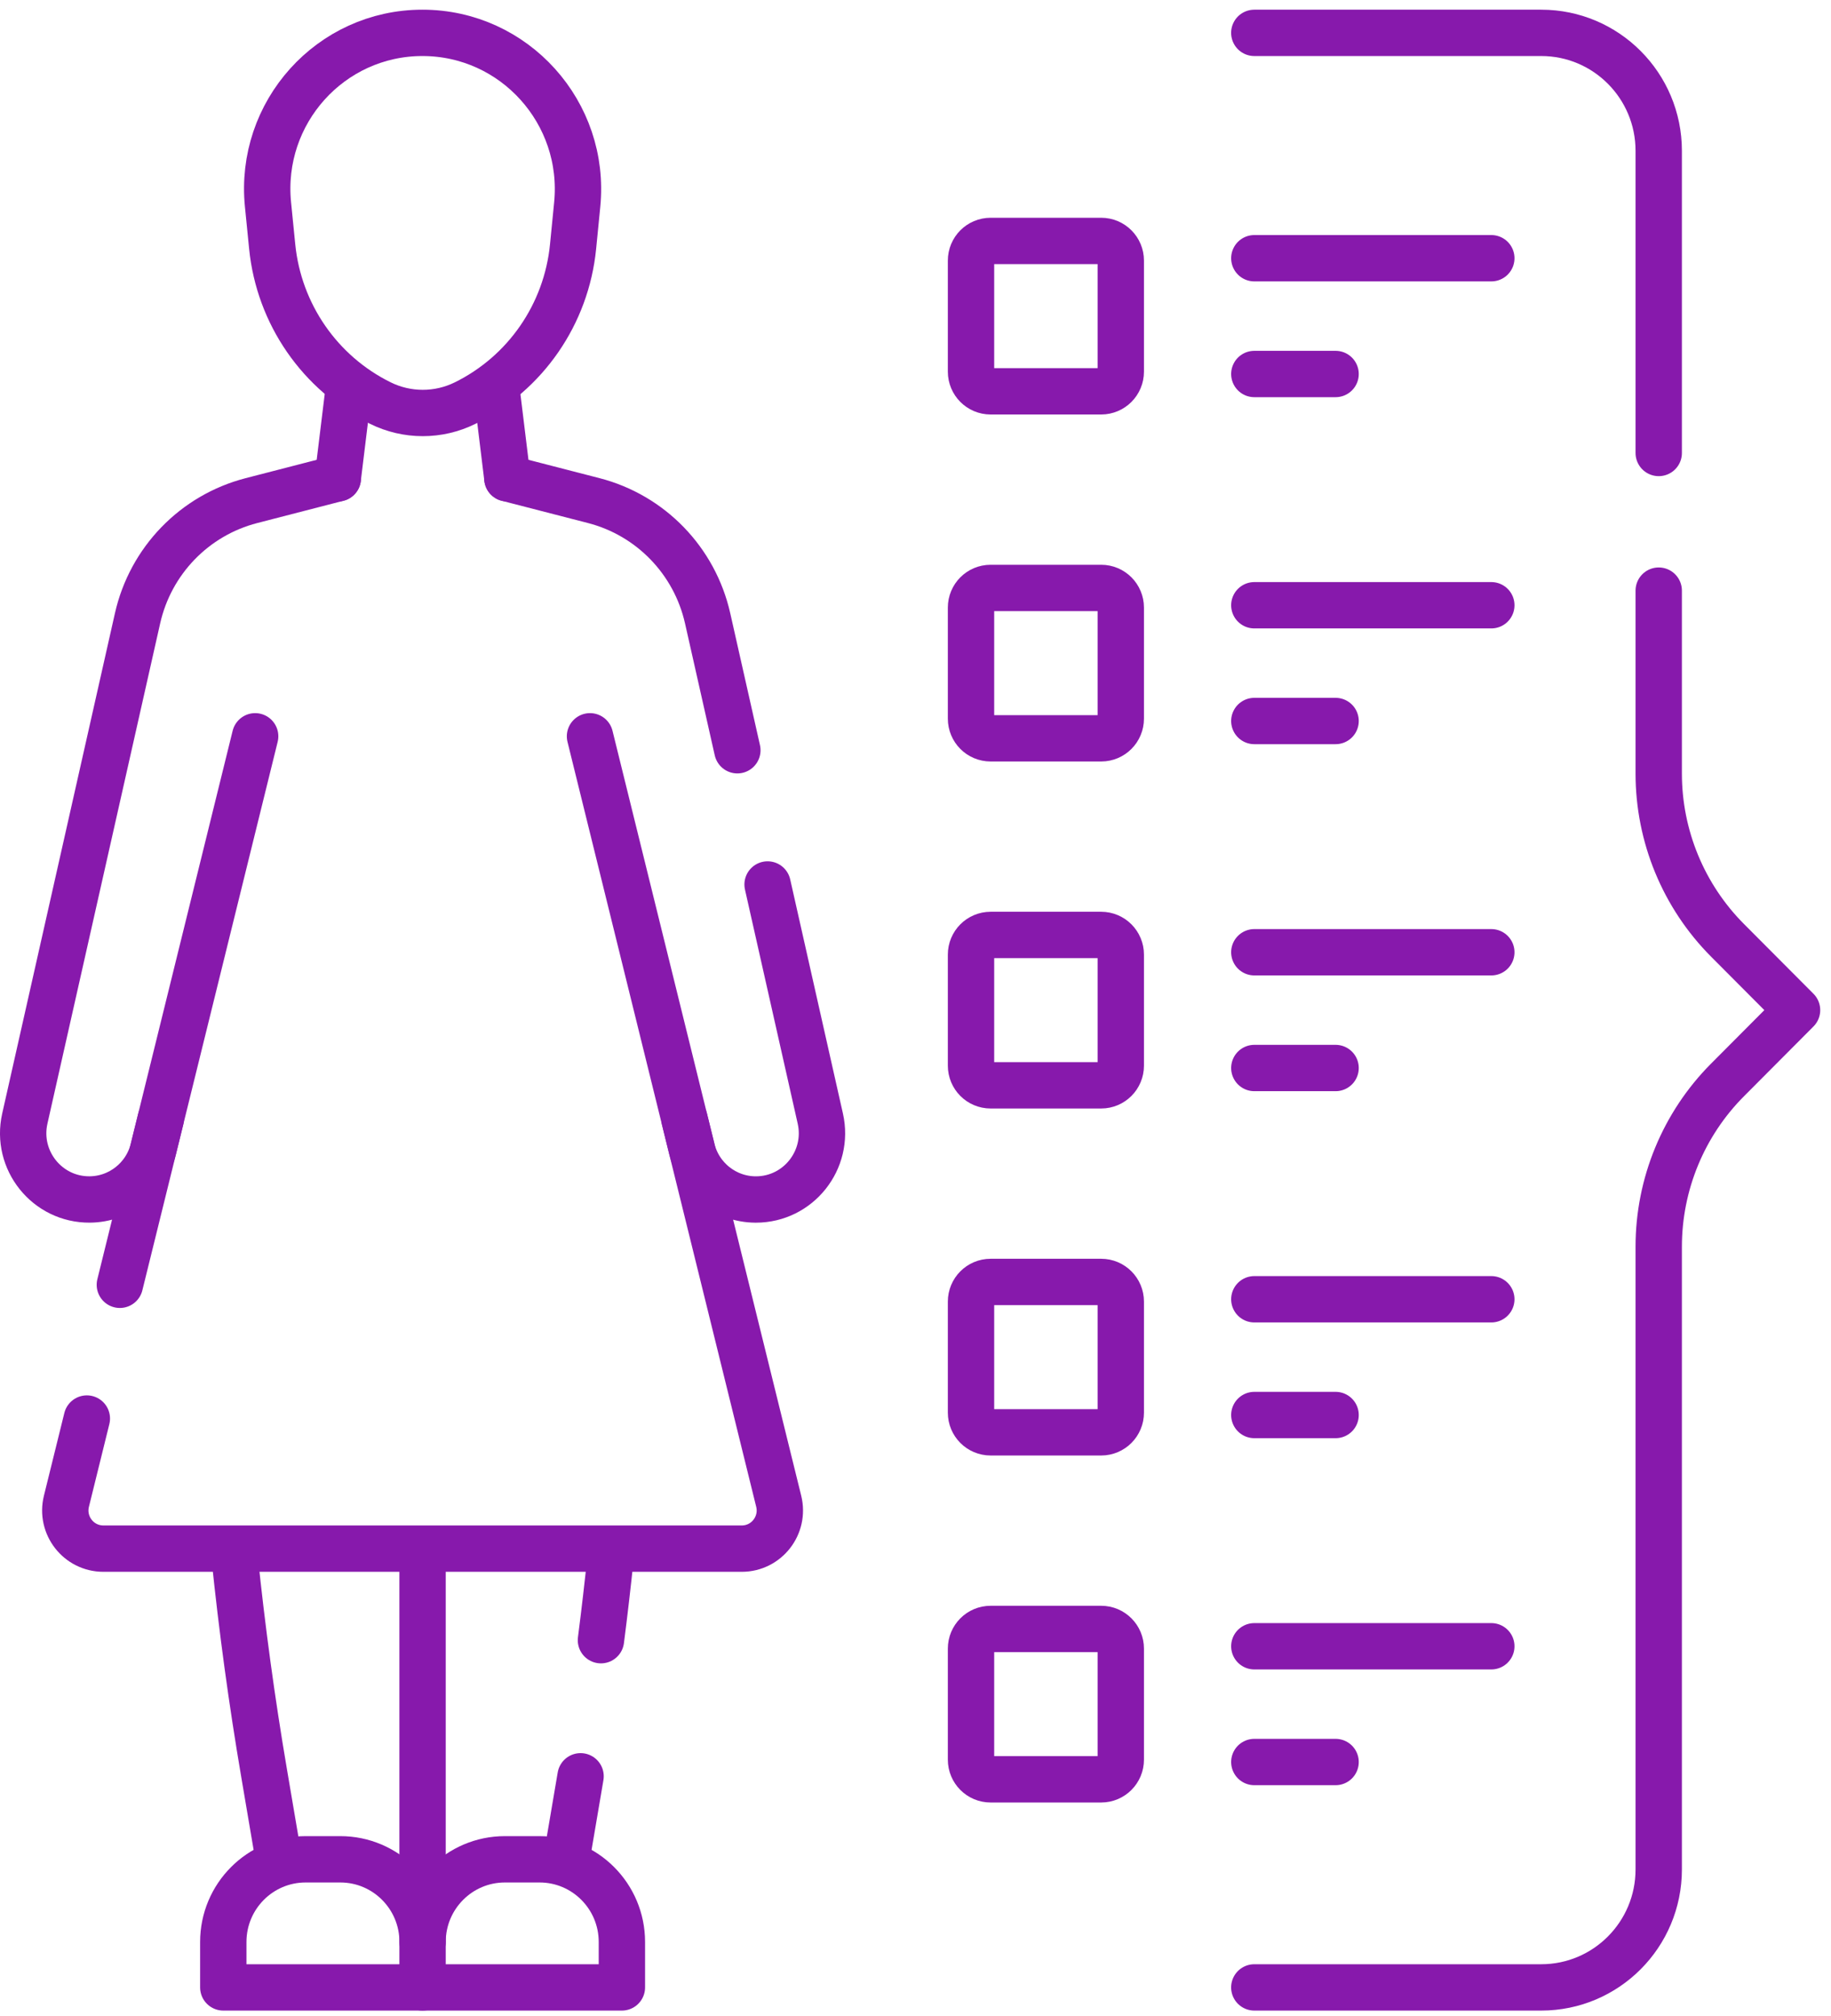 <?xml version="1.0" encoding="UTF-8"?> <svg xmlns="http://www.w3.org/2000/svg" width="79" height="87" viewBox="0 0 79 87" fill="none"><path d="M14.575 20.64L10.846 21.603C8.391 22.237 6.495 24.197 5.935 26.68L1.071 48.269C0.666 50.067 2.036 51.775 3.872 51.76C5.173 51.75 6.302 50.855 6.615 49.587L11.009 31.773" stroke="#8719AC" stroke-width="2" stroke-miterlimit="10" stroke-linecap="round" stroke-linejoin="round"></path><path d="M21.891 20.64L25.619 21.602C28.075 22.237 29.971 24.197 30.531 26.68L31.814 32.375" stroke="#8719AC" stroke-width="2" stroke-miterlimit="10" stroke-linecap="round" stroke-linejoin="round"></path><path d="M33.118 38.167L35.393 48.268C35.797 50.06 34.44 51.761 32.614 51.761C32.608 51.761 32.599 51.761 32.592 51.761C31.291 51.751 30.164 50.856 29.851 49.587L29.53 48.285L25.456 31.773" stroke="#8719AC" stroke-width="2" stroke-miterlimit="10" stroke-linecap="round" stroke-linejoin="round"></path><path d="M21.785 80.233H23.28C25.242 80.233 26.832 81.83 26.832 83.8V85.761H18.232V83.8C18.233 81.83 19.823 80.233 21.785 80.233Z" stroke="#8719AC" stroke-width="2" stroke-miterlimit="10" stroke-linecap="round" stroke-linejoin="round"></path><path d="M18.234 83.8C18.234 81.83 16.644 80.233 14.682 80.233H13.186C11.224 80.233 9.634 81.83 9.634 83.8V85.761H18.234" stroke="#8719AC" stroke-width="2" stroke-miterlimit="10" stroke-linecap="round" stroke-linejoin="round"></path><path d="M26.347 67.168C26.222 68.373 26.083 69.576 25.928 70.778" stroke="#8719AC" stroke-width="2" stroke-miterlimit="10" stroke-linecap="round" stroke-linejoin="round"></path><path d="M25.049 76.651L24.44 80.234" stroke="#8719AC" stroke-width="2" stroke-miterlimit="10" stroke-linecap="round" stroke-linejoin="round"></path><path d="M12.026 80.233L11.392 76.499C10.865 73.402 10.441 70.29 10.12 67.168" stroke="#8719AC" stroke-width="2" stroke-miterlimit="10" stroke-linecap="round" stroke-linejoin="round"></path><path d="M18.232 67.168V83.296" stroke="#8719AC" stroke-width="2" stroke-miterlimit="10" stroke-linecap="round" stroke-linejoin="round"></path><path d="M21.891 20.64L21.442 16.965" stroke="#8719AC" stroke-width="2" stroke-miterlimit="10" stroke-linecap="round" stroke-linejoin="round"></path><path d="M14.574 20.64L15.032 16.886" stroke="#8719AC" stroke-width="2" stroke-miterlimit="10" stroke-linecap="round" stroke-linejoin="round"></path><path d="M54.118 1.418H66.497C69.297 1.418 71.567 3.697 71.567 6.509V19.547" stroke="#8719AC" stroke-width="2" stroke-miterlimit="10" stroke-linecap="round" stroke-linejoin="round"></path><path d="M71.567 25.487V33.38C71.567 36.08 72.635 38.67 74.537 40.579L77.535 43.589L74.537 46.6C72.635 48.509 71.567 51.099 71.567 53.799V80.67C71.567 83.482 69.297 85.761 66.497 85.761H54.118" stroke="#8719AC" stroke-width="2" stroke-miterlimit="10" stroke-linecap="round" stroke-linejoin="round"></path><path d="M47.512 16.886H42.74C42.273 16.886 41.895 16.506 41.895 16.037V11.246C41.895 10.777 42.273 10.397 42.74 10.397H47.512C47.979 10.397 48.357 10.777 48.357 11.246V16.037C48.357 16.506 47.979 16.886 47.512 16.886Z" stroke="#8719AC" stroke-width="2" stroke-miterlimit="10" stroke-linecap="round" stroke-linejoin="round"></path><path d="M54.119 11.143H64.344" stroke="#8719AC" stroke-width="2" stroke-miterlimit="10" stroke-linecap="round" stroke-linejoin="round"></path><path d="M54.119 16.139H57.625" stroke="#8719AC" stroke-width="2" stroke-miterlimit="10" stroke-linecap="round" stroke-linejoin="round"></path><path d="M47.512 31.86H42.74C42.273 31.86 41.895 31.48 41.895 31.011V26.22C41.895 25.751 42.273 25.371 42.74 25.371H47.512C47.979 25.371 48.357 25.751 48.357 26.22V31.011C48.357 31.48 47.979 31.86 47.512 31.86Z" stroke="#8719AC" stroke-width="2" stroke-miterlimit="10" stroke-linecap="round" stroke-linejoin="round"></path><path d="M54.119 26.118H64.344" stroke="#8719AC" stroke-width="2" stroke-miterlimit="10" stroke-linecap="round" stroke-linejoin="round"></path><path d="M54.119 31.113H57.625" stroke="#8719AC" stroke-width="2" stroke-miterlimit="10" stroke-linecap="round" stroke-linejoin="round"></path><path d="M47.512 46.834H42.74C42.273 46.834 41.895 46.454 41.895 45.985V41.194C41.895 40.725 42.273 40.345 42.74 40.345H47.512C47.979 40.345 48.357 40.725 48.357 41.194V45.985C48.357 46.454 47.979 46.834 47.512 46.834Z" stroke="#8719AC" stroke-width="2" stroke-miterlimit="10" stroke-linecap="round" stroke-linejoin="round"></path><path d="M54.119 41.092H64.344" stroke="#8719AC" stroke-width="2" stroke-miterlimit="10" stroke-linecap="round" stroke-linejoin="round"></path><path d="M54.119 46.087H57.625" stroke="#8719AC" stroke-width="2" stroke-miterlimit="10" stroke-linecap="round" stroke-linejoin="round"></path><path d="M47.512 61.808H42.74C42.273 61.808 41.895 61.428 41.895 60.959V56.168C41.895 55.699 42.273 55.319 42.74 55.319H47.512C47.979 55.319 48.357 55.699 48.357 56.168V60.959C48.357 61.428 47.979 61.808 47.512 61.808Z" stroke="#8719AC" stroke-width="2" stroke-miterlimit="10" stroke-linecap="round" stroke-linejoin="round"></path><path d="M54.119 56.066H64.344" stroke="#8719AC" stroke-width="2" stroke-miterlimit="10" stroke-linecap="round" stroke-linejoin="round"></path><path d="M54.119 61.061H57.625" stroke="#8719AC" stroke-width="2" stroke-miterlimit="10" stroke-linecap="round" stroke-linejoin="round"></path><path d="M47.512 76.782H42.74C42.273 76.782 41.895 76.402 41.895 75.933V71.142C41.895 70.673 42.273 70.293 42.74 70.293H47.512C47.979 70.293 48.357 70.673 48.357 71.142V75.933C48.357 76.402 47.979 76.782 47.512 76.782Z" stroke="#8719AC" stroke-width="2" stroke-miterlimit="10" stroke-linecap="round" stroke-linejoin="round"></path><path d="M54.119 71.04H64.344" stroke="#8719AC" stroke-width="2" stroke-miterlimit="10" stroke-linecap="round" stroke-linejoin="round"></path><path d="M54.119 76.035H57.625" stroke="#8719AC" stroke-width="2" stroke-miterlimit="10" stroke-linecap="round" stroke-linejoin="round"></path><path d="M29.53 48.285L29.851 49.587L33.598 64.782C33.855 65.823 33.071 66.827 32.004 66.827H4.46C3.393 66.827 2.609 65.823 2.866 64.782L3.747 61.213" stroke="#8719AC" stroke-width="2" stroke-miterlimit="10" stroke-linecap="round" stroke-linejoin="round"></path><path d="M5.171 55.442L6.616 49.587L6.937 48.285" stroke="#8719AC" stroke-width="2" stroke-miterlimit="10" stroke-linecap="round" stroke-linejoin="round"></path><path d="M16.407 17.392C17.562 17.964 18.915 17.965 20.069 17.394C22.677 16.106 24.437 13.555 24.725 10.647L24.904 8.832C25.297 4.864 22.196 1.42 18.23 1.418C14.263 1.416 11.166 4.857 11.563 8.825L11.744 10.641C12.035 13.549 13.798 16.101 16.407 17.392Z" stroke="#8719AC" stroke-width="2" stroke-miterlimit="10" stroke-linecap="round" stroke-linejoin="round"></path></svg> 